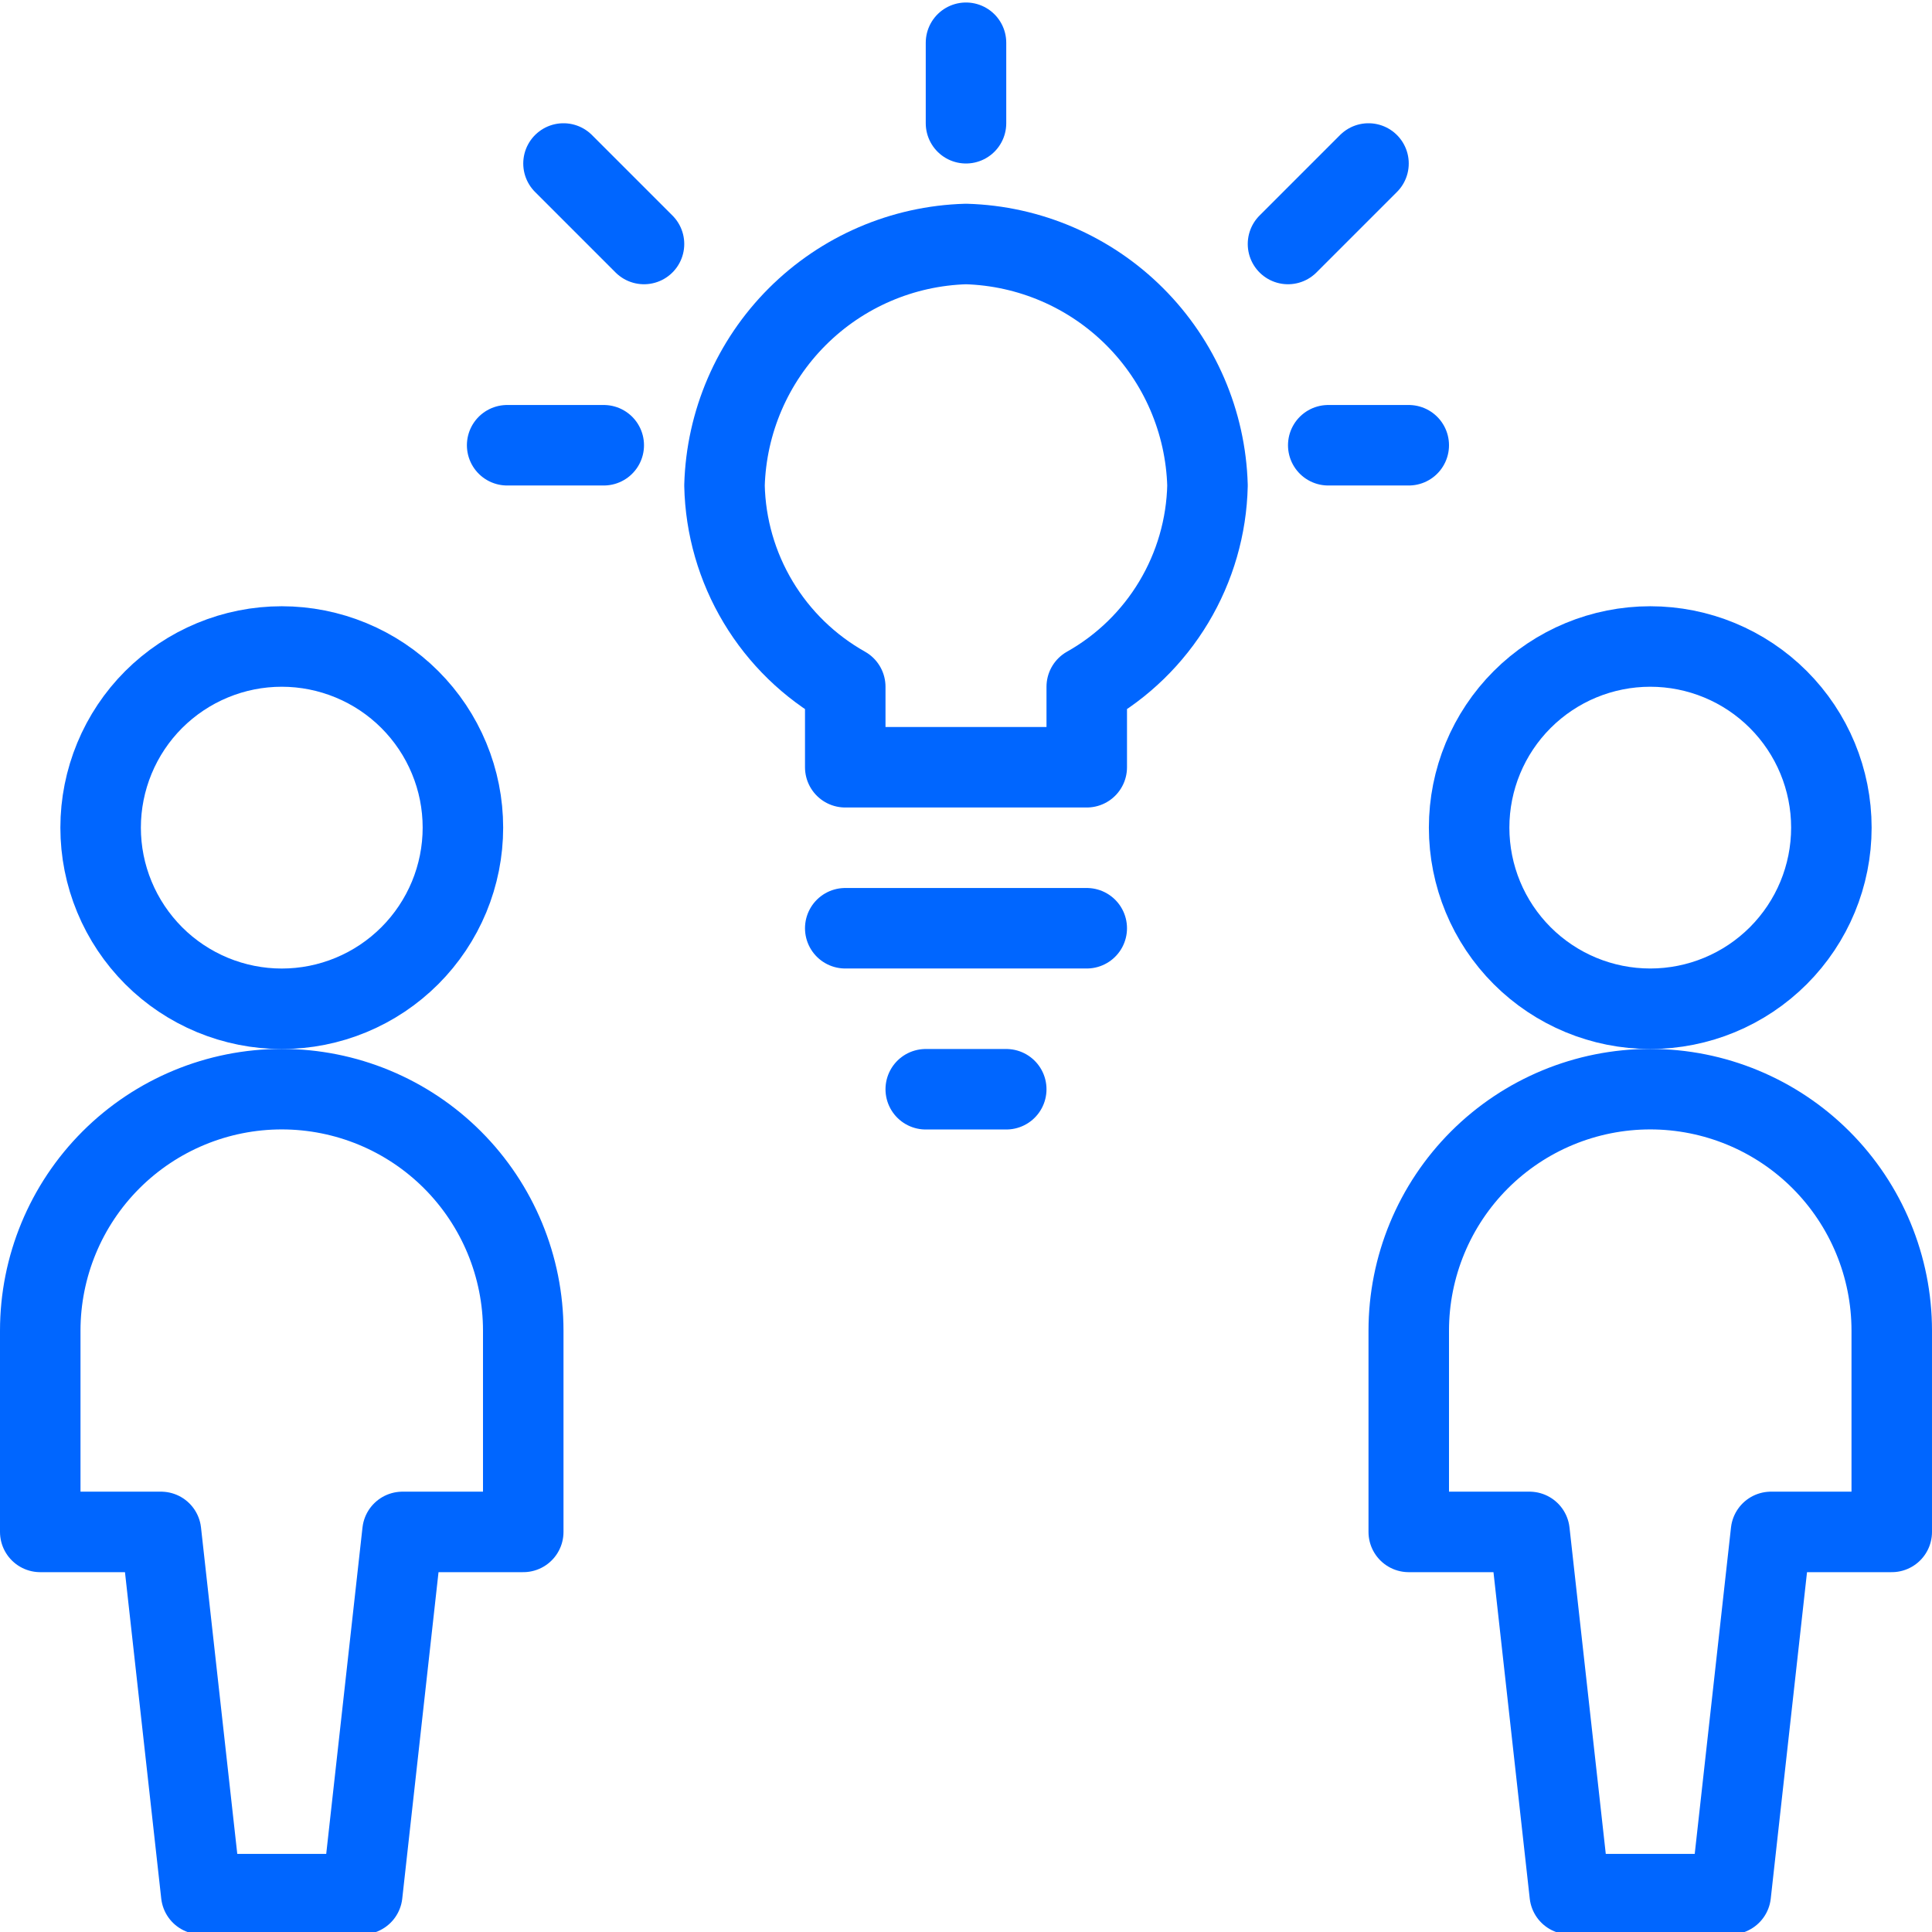 <svg fill="none" height="48" viewBox="0 0 48 48" width="48" xmlns="http://www.w3.org/2000/svg" xmlns:xlink="http://www.w3.org/1999/xlink"><clipPath id="a"><path d="m0 0h48v48h-48z"/></clipPath><g clip-path="url(#a)" stroke="#06f" stroke-linecap="round" stroke-linejoin="round" stroke-width="2"><path d="m2.5 20.562c0 .591.116 1.176.343 1.722.226.546.558 1.042.975 1.46s.914.749 1.46.976c.546.226 1.131.343 1.722.343s1.176-.116 1.722-.343c.546-.226 1.042-.558 1.46-.976.418-.418.749-.914.976-1.46.226-.546.343-1.131.343-1.722 0-.591-.116-1.176-.343-1.722-.226-.546-.558-1.042-.976-1.46-.418-.418-.914-.749-1.46-.975-.546-.226-1.131-.343-1.722-.343s-1.176.116-1.722.343c-.546.226-1.042.558-1.46.975-.418.418-.749.914-.975 1.46-.226.546-.343 1.131-.343 1.722z"/><path d="m7 27.06c-1.591 0-3.117.632-4.243 1.757-1.125 1.125-1.757 2.651-1.757 4.243v5h3l1 9h4l1-9h3v-5c0-1.591-.632-3.117-1.757-4.243-1.125-1.125-2.651-1.757-4.243-1.757z"/><path d="m36.5 20.562c0 1.194.474 2.338 1.318 3.182s1.988 1.318 3.182 1.318 2.338-.474 3.182-1.318 1.318-1.988 1.318-3.182-.474-2.338-1.318-3.182-1.988-1.318-3.182-1.318-2.338.474-3.182 1.318-1.318 1.988-1.318 3.182z"/><path d="m41 27.06c-1.591 0-3.117.632-4.243 1.757-1.125 1.125-1.757 2.651-1.757 4.243v5h3l1 9h4l1-9h3v-5c0-1.591-.632-3.117-1.757-4.243-1.125-1.125-2.651-1.757-4.243-1.757z"/><path d="m25 27.062h-2"/><path d="m27 23.062h-6"/><path d="m24 1.062v2"/><path d="m12.6 11.062h2.4"/><path d="m35 11.062h-2"/><path d="m14 4.062 2 2"/><path d="m34 4.062-2 2"/><path d="m30 12.062c-.045-1.577-.691-3.077-1.807-4.193-1.116-1.116-2.616-1.762-4.193-1.807-1.577.045-3.077.691-4.193 1.807-1.116 1.116-1.762 2.616-1.807 4.193.022 1.022.311 2.021.837 2.898s1.272 1.601 2.163 2.102v2h6v-2c.891-.501 1.636-1.226 2.162-2.103.526-.877.815-1.875.838-2.897z"/></g></svg>